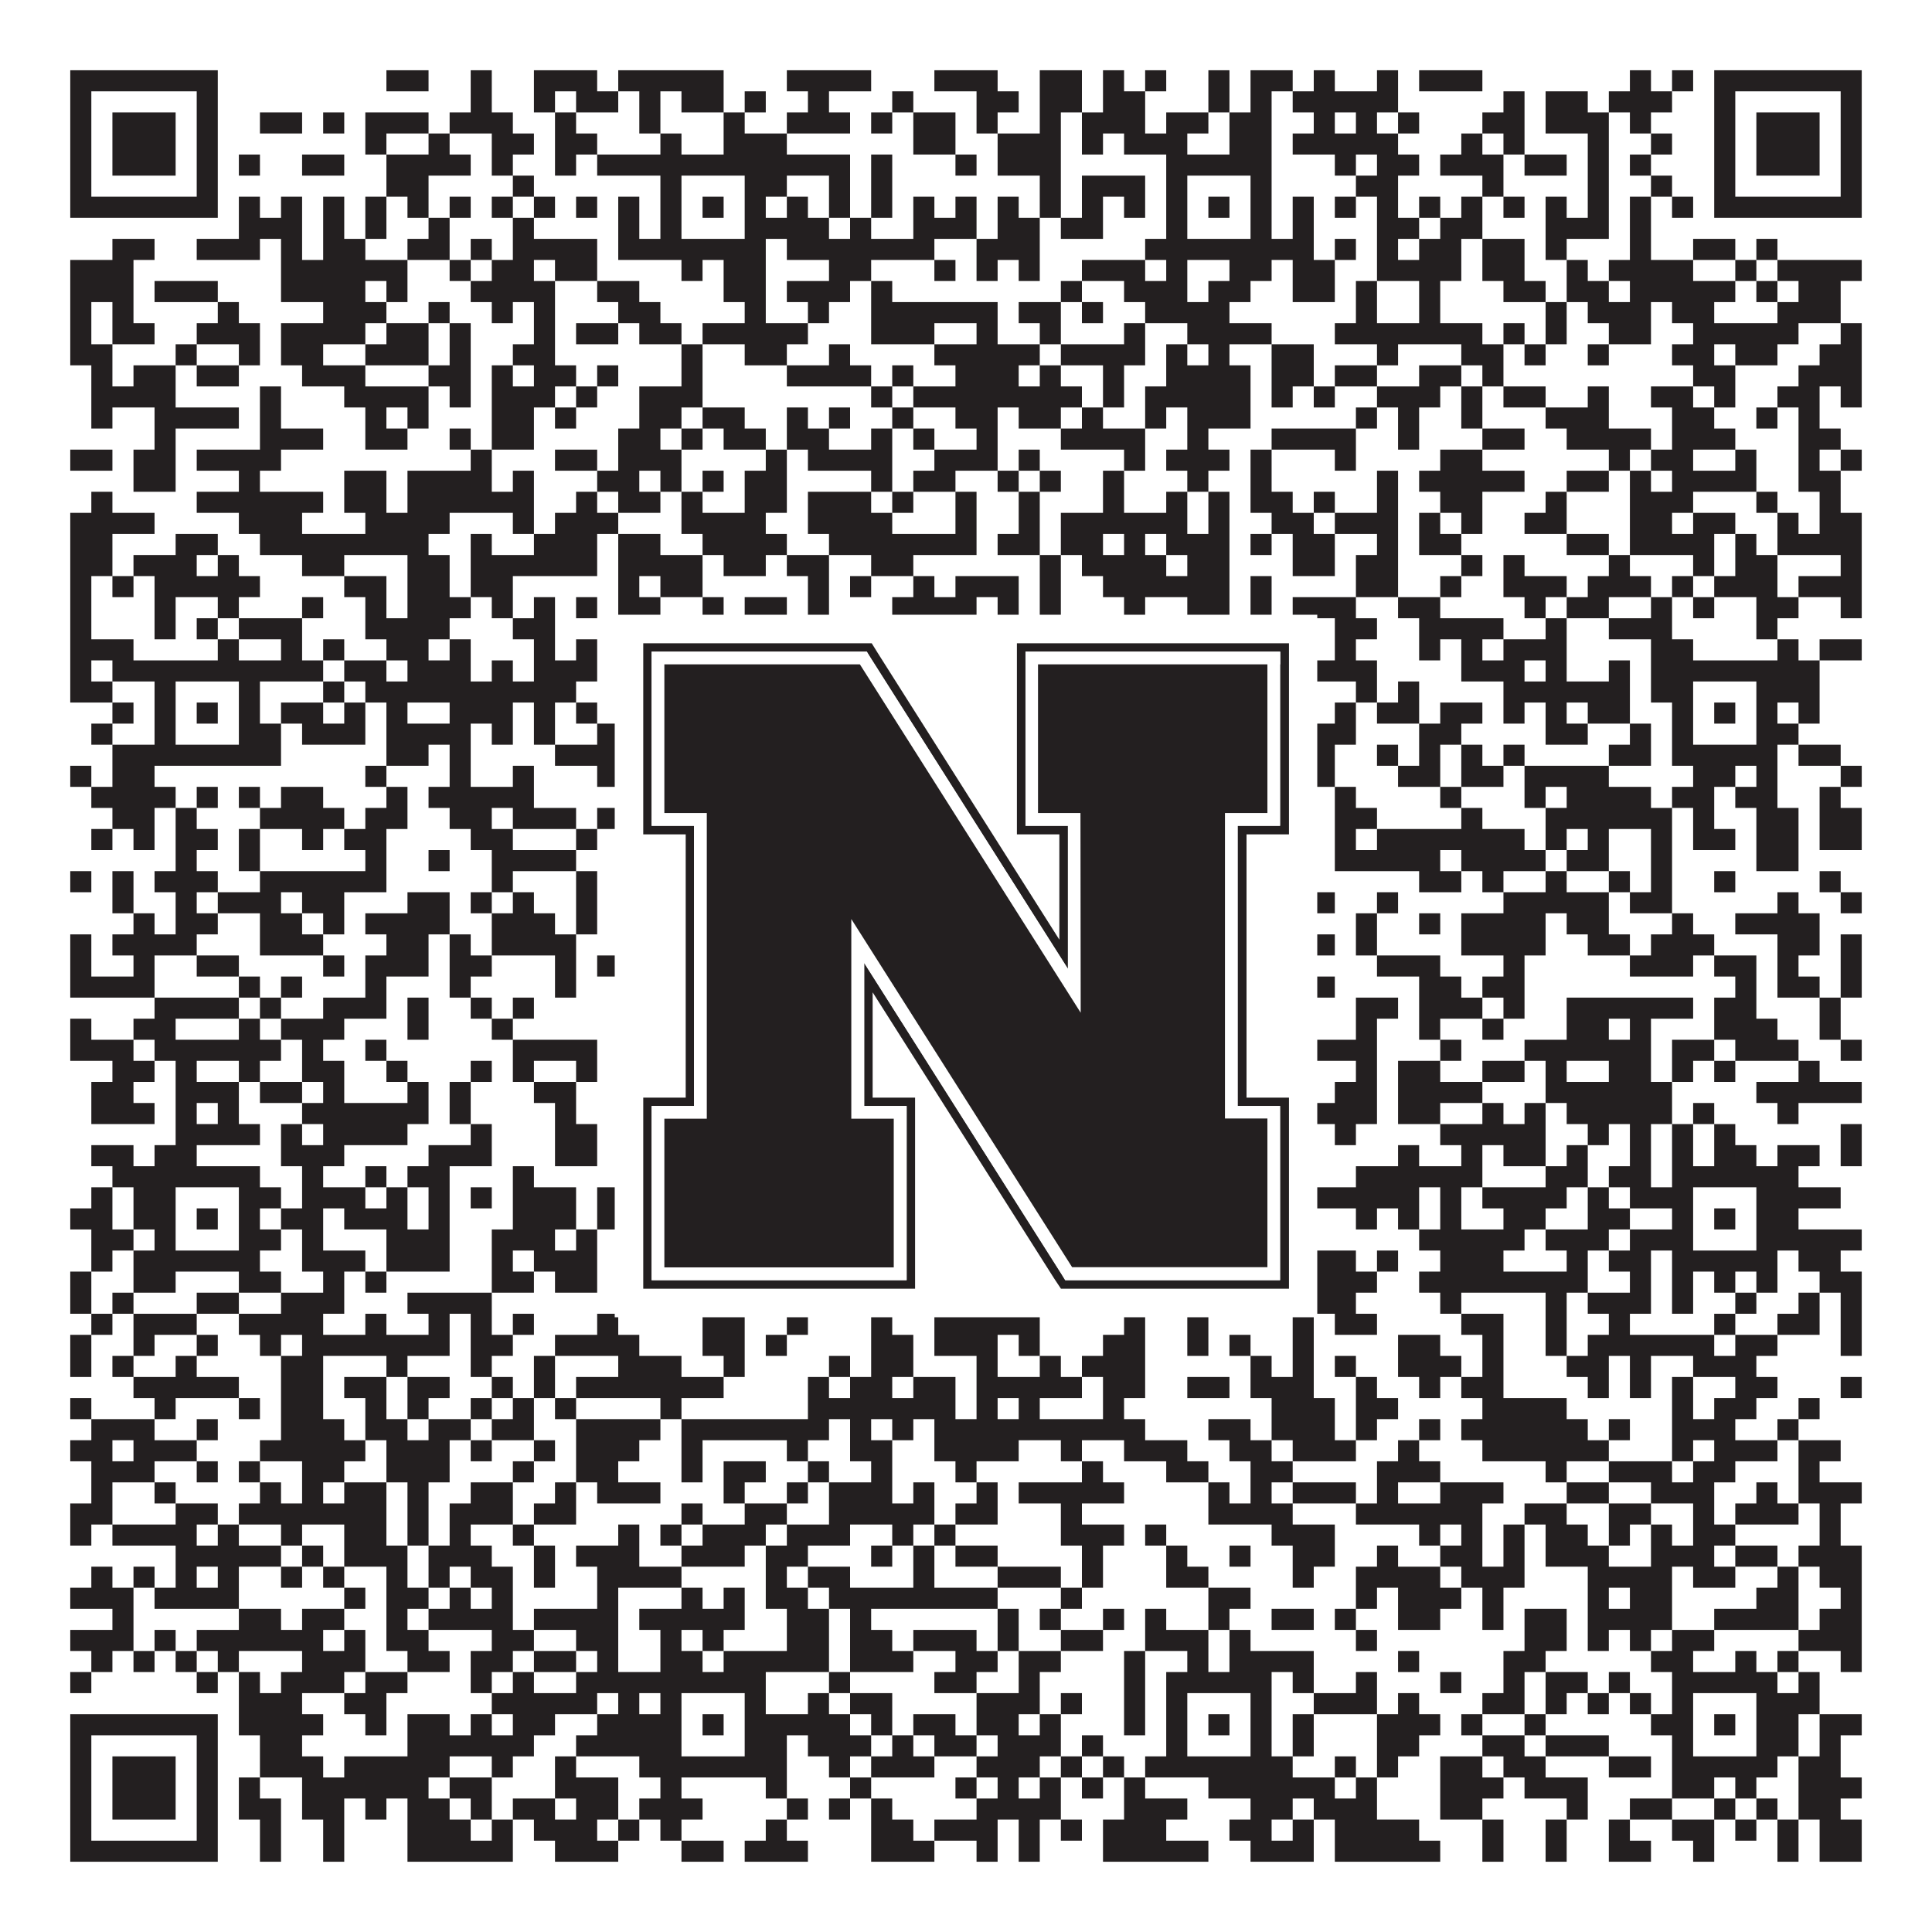 <?xml version="1.0"?>
<svg xmlns="http://www.w3.org/2000/svg" xmlns:xlink="http://www.w3.org/1999/xlink" version="1.1" width="1100px" height="1100px" viewBox="0 0 1100 1100"><rect x="0" y="0" width="1100" height="1100" fill="#ffffff" fill-opacity="1"/><path fill="#231f20" fill-opacity="1" d="M40,40L124,40L124,52L40,52ZM220,40L244,40L244,52L220,52ZM268,40L280,40L280,52L268,52ZM304,40L340,40L340,52L304,52ZM352,40L412,40L412,52L352,52ZM448,40L496,40L496,52L448,52ZM532,40L568,40L568,52L532,52ZM592,40L616,40L616,52L592,52ZM628,40L640,40L640,52L628,52ZM652,40L664,40L664,52L652,52ZM688,40L700,40L700,52L688,52ZM712,40L736,40L736,52L712,52ZM748,40L760,40L760,52L748,52ZM784,40L796,40L796,52L784,52ZM808,40L844,40L844,52L808,52ZM928,40L940,40L940,52L928,52ZM952,40L964,40L964,52L952,52ZM976,40L1060,40L1060,52L976,52ZM40,52L52,52L52,64L40,64ZM112,52L124,52L124,64L112,64ZM268,52L280,52L280,64L268,64ZM304,52L316,52L316,64L304,64ZM328,52L352,52L352,64L328,64ZM364,52L376,52L376,64L364,64ZM388,52L412,52L412,64L388,64ZM424,52L436,52L436,64L424,64ZM460,52L472,52L472,64L460,64ZM508,52L520,52L520,64L508,64ZM556,52L580,52L580,64L556,64ZM592,52L616,52L616,64L592,64ZM628,52L652,52L652,64L628,64ZM688,52L700,52L700,64L688,64ZM712,52L724,52L724,64L712,64ZM736,52L796,52L796,64L736,64ZM856,52L868,52L868,64L856,64ZM880,52L904,52L904,64L880,64ZM916,52L952,52L952,64L916,64ZM976,52L988,52L988,64L976,64ZM1048,52L1060,52L1060,64L1048,64ZM40,64L52,64L52,76L40,76ZM64,64L100,64L100,76L64,76ZM112,64L124,64L124,76L112,76ZM148,64L172,64L172,76L148,76ZM184,64L196,64L196,76L184,76ZM208,64L244,64L244,76L208,76ZM256,64L292,64L292,76L256,76ZM316,64L328,64L328,76L316,76ZM364,64L376,64L376,76L364,76ZM412,64L424,64L424,76L412,76ZM448,64L484,64L484,76L448,76ZM496,64L508,64L508,76L496,76ZM520,64L544,64L544,76L520,76ZM556,64L568,64L568,76L556,76ZM592,64L604,64L604,76L592,76ZM616,64L652,64L652,76L616,76ZM664,64L688,64L688,76L664,76ZM700,64L724,64L724,76L700,76ZM748,64L760,64L760,76L748,76ZM772,64L784,64L784,76L772,76ZM796,64L808,64L808,76L796,76ZM844,64L868,64L868,76L844,76ZM880,64L916,64L916,76L880,76ZM928,64L940,64L940,76L928,76ZM976,64L988,64L988,76L976,76ZM1000,64L1036,64L1036,76L1000,76ZM1048,64L1060,64L1060,76L1048,76ZM40,76L52,76L52,88L40,88ZM64,76L100,76L100,88L64,88ZM112,76L124,76L124,88L112,88ZM208,76L220,76L220,88L208,88ZM244,76L256,76L256,88L244,88ZM280,76L304,76L304,88L280,88ZM316,76L340,76L340,88L316,88ZM376,76L388,76L388,88L376,88ZM412,76L448,76L448,88L412,88ZM520,76L544,76L544,88L520,88ZM568,76L604,76L604,88L568,88ZM616,76L628,76L628,88L616,88ZM640,76L676,76L676,88L640,88ZM700,76L724,76L724,88L700,88ZM736,76L796,76L796,88L736,88ZM832,76L844,76L844,88L832,88ZM856,76L868,76L868,88L856,88ZM904,76L916,76L916,88L904,88ZM940,76L952,76L952,88L940,88ZM976,76L988,76L988,88L976,88ZM1000,76L1036,76L1036,88L1000,88ZM1048,76L1060,76L1060,88L1048,88ZM40,88L52,88L52,100L40,100ZM64,88L100,88L100,100L64,100ZM112,88L124,88L124,100L112,100ZM136,88L148,88L148,100L136,100ZM172,88L196,88L196,100L172,100ZM220,88L268,88L268,100L220,100ZM280,88L292,88L292,100L280,100ZM316,88L328,88L328,100L316,100ZM340,88L484,88L484,100L340,100ZM496,88L508,88L508,100L496,100ZM544,88L556,88L556,100L544,100ZM568,88L604,88L604,100L568,100ZM664,88L724,88L724,100L664,100ZM760,88L772,88L772,100L760,100ZM784,88L808,88L808,100L784,100ZM820,88L856,88L856,100L820,100ZM868,88L892,88L892,100L868,100ZM904,88L916,88L916,100L904,100ZM928,88L940,88L940,100L928,100ZM976,88L988,88L988,100L976,100ZM1000,88L1036,88L1036,100L1000,100ZM1048,88L1060,88L1060,100L1048,100ZM40,100L52,100L52,112L40,112ZM112,100L124,100L124,112L112,112ZM220,100L244,100L244,112L220,112ZM292,100L304,100L304,112L292,112ZM376,100L388,100L388,112L376,112ZM424,100L448,100L448,112L424,112ZM472,100L484,100L484,112L472,112ZM496,100L508,100L508,112L496,112ZM592,100L604,100L604,112L592,112ZM616,100L652,100L652,112L616,112ZM664,100L676,100L676,112L664,112ZM712,100L724,100L724,112L712,112ZM772,100L796,100L796,112L772,112ZM844,100L856,100L856,112L844,112ZM904,100L916,100L916,112L904,112ZM940,100L952,100L952,112L940,112ZM976,100L988,100L988,112L976,112ZM1048,100L1060,100L1060,112L1048,112ZM40,112L124,112L124,124L40,124ZM136,112L148,112L148,124L136,124ZM160,112L172,112L172,124L160,124ZM184,112L196,112L196,124L184,124ZM208,112L220,112L220,124L208,124ZM232,112L244,112L244,124L232,124ZM256,112L268,112L268,124L256,124ZM280,112L292,112L292,124L280,124ZM304,112L316,112L316,124L304,124ZM328,112L340,112L340,124L328,124ZM352,112L364,112L364,124L352,124ZM376,112L388,112L388,124L376,124ZM400,112L412,112L412,124L400,124ZM424,112L436,112L436,124L424,124ZM448,112L460,112L460,124L448,124ZM472,112L484,112L484,124L472,124ZM496,112L508,112L508,124L496,124ZM520,112L532,112L532,124L520,124ZM544,112L556,112L556,124L544,124ZM568,112L580,112L580,124L568,124ZM592,112L604,112L604,124L592,124ZM616,112L628,112L628,124L616,124ZM640,112L652,112L652,124L640,124ZM664,112L676,112L676,124L664,124ZM688,112L700,112L700,124L688,124ZM712,112L724,112L724,124L712,124ZM736,112L748,112L748,124L736,124ZM760,112L772,112L772,124L760,124ZM784,112L796,112L796,124L784,124ZM808,112L820,112L820,124L808,124ZM832,112L844,112L844,124L832,124ZM856,112L868,112L868,124L856,124ZM880,112L892,112L892,124L880,124ZM904,112L916,112L916,124L904,124ZM928,112L940,112L940,124L928,124ZM952,112L964,112L964,124L952,124ZM976,112L1060,112L1060,124L976,124ZM136,124L172,124L172,136L136,136ZM184,124L196,124L196,136L184,136ZM208,124L220,124L220,136L208,136ZM244,124L256,124L256,136L244,136ZM292,124L304,124L304,136L292,136ZM352,124L364,124L364,136L352,136ZM376,124L388,124L388,136L376,136ZM424,124L472,124L472,136L424,136ZM484,124L496,124L496,136L484,136ZM520,124L556,124L556,136L520,136ZM568,124L592,124L592,136L568,136ZM604,124L628,124L628,136L604,136ZM664,124L676,124L676,136L664,136ZM712,124L724,124L724,136L712,136ZM736,124L748,124L748,136L736,136ZM784,124L808,124L808,136L784,136ZM820,124L844,124L844,136L820,136ZM880,124L916,124L916,136L880,136ZM928,124L940,124L940,136L928,136ZM64,136L88,136L88,148L64,148ZM112,136L148,136L148,148L112,148ZM160,136L172,136L172,148L160,148ZM184,136L208,136L208,148L184,148ZM232,136L256,136L256,148L232,148ZM268,136L280,136L280,148L268,148ZM292,136L340,136L340,148L292,148ZM352,136L436,136L436,148L352,148ZM448,136L532,136L532,148L448,148ZM556,136L592,136L592,148L556,148ZM652,136L748,136L748,148L652,148ZM760,136L772,136L772,148L760,148ZM784,136L796,136L796,148L784,148ZM808,136L832,136L832,148L808,148ZM844,136L868,136L868,148L844,148ZM880,136L892,136L892,148L880,148ZM928,136L940,136L940,148L928,148ZM964,136L988,136L988,148L964,148ZM1000,136L1012,136L1012,148L1000,148ZM40,148L76,148L76,160L40,160ZM160,148L232,148L232,160L160,160ZM256,148L268,148L268,160L256,160ZM280,148L304,148L304,160L280,160ZM316,148L340,148L340,160L316,160ZM388,148L400,148L400,160L388,160ZM412,148L436,148L436,160L412,160ZM472,148L496,148L496,160L472,160ZM532,148L544,148L544,160L532,160ZM556,148L568,148L568,160L556,160ZM580,148L592,148L592,160L580,160ZM616,148L652,148L652,160L616,160ZM664,148L676,148L676,160L664,160ZM700,148L724,148L724,160L700,160ZM736,148L760,148L760,160L736,160ZM784,148L832,148L832,160L784,160ZM844,148L868,148L868,160L844,160ZM892,148L904,148L904,160L892,160ZM916,148L964,148L964,160L916,160ZM988,148L1000,148L1000,160L988,160ZM1012,148L1060,148L1060,160L1012,160ZM40,160L76,160L76,172L40,172ZM88,160L124,160L124,172L88,172ZM160,160L208,160L208,172L160,172ZM220,160L232,160L232,172L220,172ZM268,160L316,160L316,172L268,172ZM340,160L364,160L364,172L340,172ZM412,160L436,160L436,172L412,172ZM448,160L484,160L484,172L448,172ZM496,160L508,160L508,172L496,172ZM604,160L616,160L616,172L604,172ZM640,160L676,160L676,172L640,172ZM688,160L712,160L712,172L688,172ZM736,160L760,160L760,172L736,172ZM772,160L784,160L784,172L772,172ZM808,160L820,160L820,172L808,172ZM856,160L880,160L880,172L856,172ZM892,160L916,160L916,172L892,172ZM928,160L988,160L988,172L928,172ZM1000,160L1012,160L1012,172L1000,172ZM1024,160L1048,160L1048,172L1024,172ZM40,172L52,172L52,184L40,184ZM64,172L76,172L76,184L64,184ZM124,172L136,172L136,184L124,184ZM184,172L220,172L220,184L184,184ZM244,172L256,172L256,184L244,184ZM280,172L292,172L292,184L280,184ZM304,172L316,172L316,184L304,184ZM352,172L376,172L376,184L352,184ZM424,172L436,172L436,184L424,184ZM460,172L472,172L472,184L460,184ZM496,172L568,172L568,184L496,184ZM580,172L604,172L604,184L580,184ZM616,172L628,172L628,184L616,184ZM652,172L700,172L700,184L652,184ZM772,172L784,172L784,184L772,184ZM808,172L820,172L820,184L808,184ZM880,172L892,172L892,184L880,184ZM904,172L940,172L940,184L904,184ZM952,172L976,172L976,184L952,184ZM1012,172L1048,172L1048,184L1012,184ZM40,184L52,184L52,196L40,196ZM64,184L88,184L88,196L64,196ZM112,184L148,184L148,196L112,196ZM160,184L208,184L208,196L160,196ZM220,184L244,184L244,196L220,196ZM256,184L268,184L268,196L256,196ZM304,184L316,184L316,196L304,196ZM328,184L352,184L352,196L328,196ZM364,184L388,184L388,196L364,196ZM400,184L460,184L460,196L400,196ZM496,184L532,184L532,196L496,196ZM556,184L568,184L568,196L556,196ZM592,184L604,184L604,196L592,196ZM640,184L652,184L652,196L640,196ZM676,184L724,184L724,196L676,196ZM760,184L844,184L844,196L760,196ZM856,184L868,184L868,196L856,196ZM880,184L892,184L892,196L880,196ZM916,184L940,184L940,196L916,196ZM964,184L1024,184L1024,196L964,196ZM1048,184L1060,184L1060,196L1048,196ZM40,196L64,196L64,208L40,208ZM100,196L112,196L112,208L100,208ZM136,196L148,196L148,208L136,208ZM160,196L184,196L184,208L160,208ZM208,196L244,196L244,208L208,208ZM256,196L268,196L268,208L256,208ZM292,196L316,196L316,208L292,208ZM388,196L400,196L400,208L388,208ZM424,196L448,196L448,208L424,208ZM472,196L484,196L484,208L472,208ZM532,196L592,196L592,208L532,208ZM604,196L652,196L652,208L604,208ZM664,196L676,196L676,208L664,208ZM688,196L700,196L700,208L688,208ZM724,196L748,196L748,208L724,208ZM784,196L796,196L796,208L784,208ZM832,196L856,196L856,208L832,208ZM868,196L880,196L880,208L868,208ZM904,196L916,196L916,208L904,208ZM952,196L976,196L976,208L952,208ZM988,196L1012,196L1012,208L988,208ZM1036,196L1060,196L1060,208L1036,208ZM52,208L64,208L64,220L52,220ZM76,208L100,208L100,220L76,220ZM112,208L136,208L136,220L112,220ZM172,208L208,208L208,220L172,220ZM244,208L268,208L268,220L244,220ZM280,208L292,208L292,220L280,220ZM304,208L328,208L328,220L304,220ZM340,208L352,208L352,220L340,220ZM388,208L400,208L400,220L388,220ZM448,208L496,208L496,220L448,220ZM508,208L520,208L520,220L508,220ZM544,208L580,208L580,220L544,220ZM592,208L604,208L604,220L592,220ZM628,208L640,208L640,220L628,220ZM664,208L712,208L712,220L664,220ZM724,208L748,208L748,220L724,220ZM760,208L784,208L784,220L760,220ZM808,208L832,208L832,220L808,220ZM844,208L856,208L856,220L844,220ZM964,208L988,208L988,220L964,220ZM1024,208L1060,208L1060,220L1024,220ZM52,220L100,220L100,232L52,232ZM148,220L160,220L160,232L148,232ZM196,220L244,220L244,232L196,232ZM256,220L268,220L268,232L256,232ZM280,220L316,220L316,232L280,232ZM328,220L340,220L340,232L328,232ZM364,220L400,220L400,232L364,232ZM496,220L508,220L508,232L496,232ZM520,220L616,220L616,232L520,232ZM628,220L640,220L640,232L628,232ZM652,220L712,220L712,232L652,232ZM724,220L736,220L736,232L724,232ZM748,220L760,220L760,232L748,232ZM784,220L820,220L820,232L784,232ZM832,220L844,220L844,232L832,232ZM856,220L880,220L880,232L856,232ZM904,220L916,220L916,232L904,232ZM940,220L964,220L964,232L940,232ZM976,220L988,220L988,232L976,232ZM1012,220L1036,220L1036,232L1012,232ZM1048,220L1060,220L1060,232L1048,232ZM52,232L64,232L64,244L52,244ZM88,232L136,232L136,244L88,244ZM148,232L160,232L160,244L148,244ZM208,232L220,232L220,244L208,244ZM232,232L244,232L244,244L232,244ZM280,232L304,232L304,244L280,244ZM316,232L328,232L328,244L316,244ZM364,232L388,232L388,244L364,244ZM400,232L424,232L424,244L400,244ZM448,232L460,232L460,244L448,244ZM472,232L484,232L484,244L472,244ZM508,232L520,232L520,244L508,244ZM544,232L568,232L568,244L544,244ZM580,232L604,232L604,244L580,244ZM616,232L628,232L628,244L616,244ZM652,232L664,232L664,244L652,244ZM676,232L712,232L712,244L676,244ZM772,232L784,232L784,244L772,244ZM796,232L808,232L808,244L796,244ZM832,232L844,232L844,244L832,244ZM880,232L916,232L916,244L880,244ZM952,232L976,232L976,244L952,244ZM1000,232L1012,232L1012,244L1000,244ZM1024,232L1036,232L1036,244L1024,244ZM88,244L100,244L100,256L88,256ZM148,244L184,244L184,256L148,256ZM208,244L232,244L232,256L208,256ZM256,244L268,244L268,256L256,256ZM280,244L304,244L304,256L280,256ZM352,244L376,244L376,256L352,256ZM388,244L400,244L400,256L388,256ZM412,244L436,244L436,256L412,256ZM448,244L472,244L472,256L448,256ZM496,244L508,244L508,256L496,256ZM520,244L532,244L532,256L520,256ZM556,244L568,244L568,256L556,256ZM604,244L652,244L652,256L604,256ZM676,244L688,244L688,256L676,256ZM724,244L772,244L772,256L724,256ZM796,244L808,244L808,256L796,256ZM844,244L868,244L868,256L844,256ZM892,244L940,244L940,256L892,256ZM952,244L988,244L988,256L952,256ZM1024,244L1048,244L1048,256L1024,256ZM40,256L64,256L64,268L40,268ZM76,256L100,256L100,268L76,268ZM112,256L160,256L160,268L112,268ZM268,256L280,256L280,268L268,268ZM316,256L340,256L340,268L316,268ZM352,256L388,256L388,268L352,268ZM436,256L448,256L448,268L436,268ZM460,256L508,256L508,268L460,268ZM532,256L568,256L568,268L532,268ZM580,256L592,256L592,268L580,268ZM640,256L652,256L652,268L640,268ZM664,256L700,256L700,268L664,268ZM712,256L724,256L724,268L712,268ZM760,256L772,256L772,268L760,268ZM820,256L844,256L844,268L820,268ZM916,256L928,256L928,268L916,268ZM940,256L964,256L964,268L940,268ZM988,256L1000,256L1000,268L988,268ZM1024,256L1036,256L1036,268L1024,268ZM1048,256L1060,256L1060,268L1048,268ZM76,268L100,268L100,280L76,280ZM136,268L148,268L148,280L136,280ZM196,268L220,268L220,280L196,280ZM232,268L280,268L280,280L232,280ZM292,268L304,268L304,280L292,280ZM340,268L364,268L364,280L340,280ZM376,268L388,268L388,280L376,280ZM400,268L412,268L412,280L400,280ZM424,268L448,268L448,280L424,280ZM496,268L508,268L508,280L496,280ZM520,268L544,268L544,280L520,280ZM568,268L580,268L580,280L568,280ZM592,268L604,268L604,280L592,280ZM628,268L640,268L640,280L628,280ZM676,268L688,268L688,280L676,280ZM712,268L724,268L724,280L712,280ZM784,268L796,268L796,280L784,280ZM808,268L868,268L868,280L808,280ZM892,268L916,268L916,280L892,280ZM928,268L940,268L940,280L928,280ZM952,268L1000,268L1000,280L952,280ZM1024,268L1048,268L1048,280L1024,280ZM52,280L64,280L64,292L52,292ZM112,280L184,280L184,292L112,292ZM196,280L220,280L220,292L196,292ZM232,280L304,280L304,292L232,292ZM328,280L340,280L340,292L328,292ZM352,280L376,280L376,292L352,292ZM388,280L400,280L400,292L388,292ZM424,280L448,280L448,292L424,292ZM460,280L496,280L496,292L460,292ZM508,280L520,280L520,292L508,292ZM544,280L556,280L556,292L544,292ZM580,280L592,280L592,292L580,292ZM628,280L640,280L640,292L628,292ZM664,280L676,280L676,292L664,292ZM688,280L700,280L700,292L688,292ZM712,280L736,280L736,292L712,292ZM748,280L760,280L760,292L748,292ZM784,280L796,280L796,292L784,292ZM820,280L844,280L844,292L820,292ZM880,280L892,280L892,292L880,292ZM928,280L964,280L964,292L928,292ZM1000,280L1012,280L1012,292L1000,292ZM1036,280L1048,280L1048,292L1036,292ZM40,292L88,292L88,304L40,304ZM136,292L172,292L172,304L136,304ZM208,292L256,292L256,304L208,304ZM292,292L304,292L304,304L292,304ZM316,292L352,292L352,304L316,304ZM388,292L436,292L436,304L388,304ZM460,292L508,292L508,304L460,304ZM544,292L556,292L556,304L544,304ZM580,292L592,292L592,304L580,304ZM604,292L676,292L676,304L604,304ZM688,292L700,292L700,304L688,304ZM724,292L748,292L748,304L724,304ZM760,292L796,292L796,304L760,304ZM808,292L820,292L820,304L808,304ZM832,292L844,292L844,304L832,304ZM868,292L892,292L892,304L868,304ZM928,292L952,292L952,304L928,304ZM964,292L988,292L988,304L964,304ZM1012,292L1024,292L1024,304L1012,304ZM1036,292L1060,292L1060,304L1036,304ZM40,304L64,304L64,316L40,316ZM100,304L124,304L124,316L100,316ZM148,304L244,304L244,316L148,316ZM268,304L280,304L280,316L268,316ZM304,304L340,304L340,316L304,316ZM352,304L376,304L376,316L352,316ZM400,304L448,304L448,316L400,316ZM472,304L556,304L556,316L472,316ZM568,304L592,304L592,316L568,316ZM604,304L628,304L628,316L604,316ZM640,304L652,304L652,316L640,316ZM664,304L700,304L700,316L664,316ZM712,304L724,304L724,316L712,316ZM736,304L760,304L760,316L736,316ZM784,304L796,304L796,316L784,316ZM808,304L832,304L832,316L808,316ZM892,304L916,304L916,316L892,316ZM928,304L976,304L976,316L928,316ZM988,304L1000,304L1000,316L988,316ZM1012,304L1060,304L1060,316L1012,316ZM40,316L64,316L64,328L40,328ZM76,316L112,316L112,328L76,328ZM124,316L136,316L136,328L124,328ZM172,316L196,316L196,328L172,328ZM232,316L256,316L256,328L232,328ZM268,316L340,316L340,328L268,328ZM352,316L400,316L400,328L352,328ZM412,316L436,316L436,328L412,328ZM448,316L472,316L472,328L448,328ZM496,316L520,316L520,328L496,328ZM592,316L604,316L604,328L592,328ZM616,316L664,316L664,328L616,328ZM676,316L700,316L700,328L676,328ZM736,316L760,316L760,328L736,328ZM772,316L796,316L796,328L772,328ZM832,316L844,316L844,328L832,328ZM856,316L868,316L868,328L856,328ZM916,316L928,316L928,328L916,328ZM964,316L976,316L976,328L964,328ZM988,316L1012,316L1012,328L988,328ZM1048,316L1060,316L1060,328L1048,328ZM40,328L52,328L52,340L40,340ZM64,328L76,328L76,340L64,340ZM88,328L148,328L148,340L88,340ZM196,328L220,328L220,340L196,340ZM232,328L256,328L256,340L232,340ZM268,328L292,328L292,340L268,340ZM352,328L364,328L364,340L352,340ZM376,328L400,328L400,340L376,340ZM460,328L472,328L472,340L460,340ZM484,328L496,328L496,340L484,340ZM520,328L532,328L532,340L520,340ZM544,328L580,328L580,340L544,340ZM592,328L604,328L604,340L592,340ZM628,328L700,328L700,340L628,340ZM712,328L724,328L724,340L712,340ZM772,328L796,328L796,340L772,340ZM820,328L832,328L832,340L820,340ZM856,328L892,328L892,340L856,340ZM904,328L940,328L940,340L904,340ZM952,328L964,328L964,340L952,340ZM976,328L1012,328L1012,340L976,340ZM1024,328L1060,328L1060,340L1024,340ZM40,340L52,340L52,352L40,352ZM88,340L100,340L100,352L88,352ZM124,340L136,340L136,352L124,352ZM172,340L184,340L184,352L172,352ZM208,340L220,340L220,352L208,352ZM232,340L268,340L268,352L232,352ZM280,340L292,340L292,352L280,352ZM304,340L316,340L316,352L304,352ZM328,340L340,340L340,352L328,352ZM352,340L376,340L376,352L352,352ZM400,340L412,340L412,352L400,352ZM424,340L448,340L448,352L424,352ZM460,340L472,340L472,352L460,352ZM508,340L556,340L556,352L508,352ZM568,340L580,340L580,352L568,352ZM592,340L604,340L604,352L592,352ZM640,340L652,340L652,352L640,352ZM676,340L700,340L700,352L676,352ZM712,340L724,340L724,352L712,352ZM736,340L772,340L772,352L736,352ZM796,340L820,340L820,352L796,352ZM868,340L880,340L880,352L868,352ZM892,340L916,340L916,352L892,352ZM940,340L952,340L952,352L940,352ZM964,340L976,340L976,352L964,352ZM1000,340L1024,340L1024,352L1000,352ZM1048,340L1060,340L1060,352L1048,352ZM40,352L52,352L52,364L40,364ZM88,352L100,352L100,364L88,364ZM112,352L124,352L124,364L112,364ZM136,352L172,352L172,364L136,364ZM208,352L256,352L256,364L208,364ZM292,352L316,352L316,364L292,364ZM388,352L400,352L400,364L388,364ZM436,352L448,352L448,364L436,364ZM472,352L508,352L508,364L472,364ZM532,352L544,352L544,364L532,364ZM568,352L592,352L592,364L568,364ZM640,352L652,352L652,364L640,364ZM664,352L676,352L676,364L664,364ZM688,352L712,352L712,364L688,364ZM724,352L748,352L748,364L724,364ZM760,352L784,352L784,364L760,364ZM808,352L856,352L856,364L808,364ZM880,352L892,352L892,364L880,364ZM916,352L952,352L952,364L916,364ZM1000,352L1012,352L1012,364L1000,364ZM40,364L76,364L76,376L40,376ZM124,364L136,364L136,376L124,376ZM160,364L172,364L172,376L160,376ZM184,364L196,364L196,376L184,376ZM220,364L244,364L244,376L220,376ZM256,364L268,364L268,376L256,376ZM304,364L316,364L316,376L304,376ZM328,364L340,364L340,376L328,376ZM388,364L412,364L412,376L388,376ZM448,364L484,364L484,376L448,376ZM496,364L508,364L508,376L496,376ZM532,364L544,364L544,376L532,376ZM556,364L568,364L568,376L556,376ZM580,364L628,364L628,376L580,376ZM640,364L664,364L664,376L640,376ZM676,364L700,364L700,376L676,376ZM712,364L748,364L748,376L712,376ZM760,364L772,364L772,376L760,376ZM808,364L820,364L820,376L808,376ZM832,364L844,364L844,376L832,376ZM856,364L892,364L892,376L856,376ZM940,364L964,364L964,376L940,376ZM1012,364L1024,364L1024,376L1012,376ZM1036,364L1060,364L1060,376L1036,376ZM40,376L52,376L52,388L40,388ZM64,376L184,376L184,388L64,388ZM196,376L220,376L220,388L196,388ZM232,376L268,376L268,388L232,388ZM280,376L292,376L292,388L280,388ZM304,376L340,376L340,388L304,388ZM364,376L472,376L472,388L364,388ZM484,376L496,376L496,388L484,388ZM508,376L556,376L556,388L508,388ZM568,376L628,376L628,388L568,388ZM664,376L724,376L724,388L664,388ZM736,376L784,376L784,388L736,388ZM832,376L868,376L868,388L832,388ZM880,376L892,376L892,388L880,388ZM916,376L928,376L928,388L916,388ZM940,376L1036,376L1036,388L940,388ZM40,388L64,388L64,400L40,400ZM88,388L100,388L100,400L88,400ZM136,388L148,388L148,400L136,400ZM184,388L196,388L196,400L184,400ZM208,388L328,388L328,400L208,400ZM352,388L364,388L364,400L352,400ZM376,388L388,388L388,400L376,400ZM424,388L436,388L436,400L424,400ZM448,388L460,388L460,400L448,400ZM556,388L568,388L568,400L556,400ZM580,388L592,388L592,400L580,400ZM616,388L628,388L628,400L616,400ZM652,388L676,388L676,400L652,400ZM712,388L748,388L748,400L712,400ZM772,388L784,388L784,400L772,400ZM796,388L808,388L808,400L796,400ZM856,388L928,388L928,400L856,400ZM940,388L964,388L964,400L940,400ZM1000,388L1036,388L1036,400L1000,400ZM64,400L76,400L76,412L64,412ZM88,400L100,400L100,412L88,412ZM112,400L124,400L124,412L112,412ZM136,400L148,400L148,412L136,412ZM160,400L184,400L184,412L160,412ZM196,400L208,400L208,412L196,412ZM220,400L232,400L232,412L220,412ZM256,400L292,400L292,412L256,412ZM304,400L316,400L316,412L304,412ZM328,400L340,400L340,412L328,412ZM352,400L388,400L388,412L352,412ZM400,400L412,400L412,412L400,412ZM424,400L436,400L436,412L424,412ZM460,400L484,400L484,412L460,412ZM496,400L508,400L508,412L496,412ZM556,400L640,400L640,412L556,412ZM652,400L676,400L676,412L652,412ZM688,400L700,400L700,412L688,412ZM712,400L748,400L748,412L712,412ZM760,400L772,400L772,412L760,412ZM784,400L808,400L808,412L784,412ZM820,400L844,400L844,412L820,412ZM856,400L868,400L868,412L856,412ZM880,400L892,400L892,412L880,412ZM904,400L928,400L928,412L904,412ZM952,400L964,400L964,412L952,412ZM976,400L988,400L988,412L976,412ZM1000,400L1012,400L1012,412L1000,412ZM1024,400L1036,400L1036,412L1024,412ZM52,412L64,412L64,424L52,424ZM88,412L100,412L100,424L88,424ZM136,412L160,412L160,424L136,424ZM172,412L208,412L208,424L172,424ZM220,412L268,412L268,424L220,424ZM280,412L292,412L292,424L280,424ZM304,412L316,412L316,424L304,424ZM340,412L364,412L364,424L340,424ZM376,412L388,412L388,424L376,424ZM424,412L436,412L436,424L424,424ZM460,412L472,412L472,424L460,424ZM484,412L496,412L496,424L484,424ZM508,412L520,412L520,424L508,424ZM532,412L544,412L544,424L532,424ZM568,412L616,412L616,424L568,424ZM628,412L676,412L676,424L628,424ZM712,412L724,412L724,424L712,424ZM736,412L772,412L772,424L736,424ZM808,412L832,412L832,424L808,424ZM880,412L904,412L904,424L880,424ZM928,412L940,412L940,424L928,424ZM952,412L964,412L964,424L952,424ZM1000,412L1024,412L1024,424L1000,424ZM64,424L160,424L160,436L64,436ZM220,424L244,424L244,436L220,436ZM256,424L268,424L268,436L256,436ZM316,424L352,424L352,436L316,436ZM376,424L460,424L460,436L376,436ZM472,424L496,424L496,436L472,436ZM508,424L520,424L520,436L508,436ZM556,424L580,424L580,436L556,436ZM616,424L628,424L628,436L616,436ZM664,424L736,424L736,436L664,436ZM748,424L760,424L760,436L748,436ZM784,424L796,424L796,436L784,436ZM808,424L820,424L820,436L808,436ZM832,424L844,424L844,436L832,436ZM856,424L868,424L868,436L856,436ZM916,424L940,424L940,436L916,436ZM952,424L1012,424L1012,436L952,436ZM1024,424L1048,424L1048,436L1024,436ZM40,436L52,436L52,448L40,448ZM64,436L88,436L88,448L64,448ZM208,436L220,436L220,448L208,448ZM256,436L268,436L268,448L256,448ZM292,436L304,436L304,448L292,448ZM340,436L352,436L352,448L340,448ZM364,436L400,436L400,448L364,448ZM436,436L448,436L448,448L436,448ZM472,436L508,436L508,448L472,448ZM520,436L544,436L544,448L520,448ZM556,436L568,436L568,448L556,448ZM592,436L604,436L604,448L592,448ZM700,436L712,436L712,448L700,448ZM724,436L736,436L736,448L724,448ZM748,436L760,436L760,448L748,448ZM796,436L820,436L820,448L796,448ZM832,436L856,436L856,448L832,448ZM868,436L916,436L916,448L868,448ZM964,436L988,436L988,448L964,448ZM1000,436L1012,436L1012,448L1000,448ZM1048,436L1060,436L1060,448L1048,448ZM52,448L100,448L100,460L52,460ZM112,448L124,448L124,460L112,460ZM136,448L148,448L148,460L136,460ZM160,448L184,448L184,460L160,460ZM220,448L232,448L232,460L220,460ZM244,448L304,448L304,460L244,460ZM352,448L364,448L364,460L352,460ZM400,448L412,448L412,460L400,460ZM472,448L484,448L484,460L472,460ZM496,448L508,448L508,460L496,460ZM556,448L616,448L616,460L556,460ZM628,448L652,448L652,460L628,460ZM724,448L748,448L748,460L724,460ZM760,448L772,448L772,460L760,460ZM820,448L832,448L832,460L820,460ZM868,448L880,448L880,460L868,460ZM892,448L940,448L940,460L892,460ZM952,448L976,448L976,460L952,460ZM988,448L1012,448L1012,460L988,460ZM1036,448L1048,448L1048,460L1036,460ZM64,460L88,460L88,472L64,472ZM100,460L112,460L112,472L100,472ZM148,460L196,460L196,472L148,472ZM208,460L232,460L232,472L208,472ZM256,460L280,460L280,472L256,472ZM292,460L328,460L328,472L292,472ZM340,460L352,460L352,472L340,472ZM364,460L388,460L388,472L364,472ZM412,460L436,460L436,472L412,472ZM448,460L460,460L460,472L448,472ZM472,460L496,460L496,472L472,472ZM508,460L544,460L544,472L508,472ZM556,460L604,460L604,472L556,472ZM616,460L628,460L628,472L616,472ZM652,460L664,460L664,472L652,472ZM688,460L724,460L724,472L688,472ZM736,460L748,460L748,472L736,472ZM760,460L784,460L784,472L760,472ZM832,460L844,460L844,472L832,472ZM880,460L952,460L952,472L880,472ZM964,460L976,460L976,472L964,472ZM1000,460L1024,460L1024,472L1000,472ZM1036,460L1060,460L1060,472L1036,472ZM52,472L64,472L64,484L52,484ZM76,472L88,472L88,484L76,484ZM100,472L124,472L124,484L100,484ZM136,472L148,472L148,484L136,484ZM172,472L184,472L184,484L172,484ZM196,472L220,472L220,484L196,484ZM268,472L292,472L292,484L268,484ZM328,472L340,472L340,484L328,484ZM352,472L364,472L364,484L352,484ZM376,472L508,472L508,484L376,484ZM520,472L604,472L604,484L520,484ZM616,472L640,472L640,484L616,484ZM676,472L712,472L712,484L676,484ZM724,472L748,472L748,484L724,484ZM760,472L772,472L772,484L760,484ZM784,472L868,472L868,484L784,484ZM880,472L892,472L892,484L880,484ZM904,472L916,472L916,484L904,484ZM940,472L952,472L952,484L940,484ZM964,472L988,472L988,484L964,484ZM1000,472L1024,472L1024,484L1000,484ZM1036,472L1060,472L1060,484L1036,484ZM100,484L112,484L112,496L100,496ZM136,484L148,484L148,496L136,496ZM208,484L220,484L220,496L208,496ZM244,484L256,484L256,496L244,496ZM280,484L328,484L328,496L280,496ZM352,484L388,484L388,496L352,496ZM424,484L436,484L436,496L424,496ZM472,484L496,484L496,496L472,496ZM520,484L532,484L532,496L520,496ZM556,484L568,484L568,496L556,496ZM604,484L616,484L616,496L604,496ZM664,484L676,484L676,496L664,496ZM688,484L700,484L700,496L688,496ZM724,484L748,484L748,496L724,496ZM760,484L820,484L820,496L760,496ZM832,484L880,484L880,496L832,496ZM892,484L916,484L916,496L892,496ZM940,484L952,484L952,496L940,496ZM1000,484L1024,484L1024,496L1000,496ZM40,496L52,496L52,508L40,508ZM64,496L76,496L76,508L64,508ZM88,496L124,496L124,508L88,508ZM148,496L220,496L220,508L148,508ZM280,496L292,496L292,508L280,508ZM328,496L340,496L340,508L328,508ZM352,496L364,496L364,508L352,508ZM388,496L412,496L412,508L388,508ZM436,496L532,496L532,508L436,508ZM544,496L568,496L568,508L544,508ZM580,496L592,496L592,508L580,508ZM616,496L652,496L652,508L616,508ZM664,496L688,496L688,508L664,508ZM700,496L724,496L724,508L700,508ZM736,496L748,496L748,508L736,508ZM808,496L832,496L832,508L808,508ZM844,496L856,496L856,508L844,508ZM880,496L892,496L892,508L880,508ZM916,496L928,496L928,508L916,508ZM940,496L952,496L952,508L940,508ZM976,496L988,496L988,508L976,508ZM1036,496L1048,496L1048,508L1036,508ZM64,508L76,508L76,520L64,520ZM100,508L112,508L112,520L100,520ZM124,508L160,508L160,520L124,520ZM172,508L196,508L196,520L172,520ZM232,508L256,508L256,520L232,520ZM268,508L280,508L280,520L268,520ZM292,508L304,508L304,520L292,520ZM328,508L340,508L340,520L328,520ZM376,508L424,508L424,520L376,520ZM436,508L472,508L472,520L436,520ZM496,508L508,508L508,520L496,520ZM520,508L532,508L532,520L520,520ZM556,508L568,508L568,520L556,520ZM616,508L640,508L640,520L616,520ZM688,508L736,508L736,520L688,520ZM748,508L760,508L760,520L748,520ZM784,508L796,508L796,520L784,520ZM856,508L916,508L916,520L856,520ZM928,508L952,508L952,520L928,520ZM1012,508L1024,508L1024,520L1012,520ZM1048,508L1060,508L1060,520L1048,520ZM76,520L88,520L88,532L76,532ZM100,520L124,520L124,532L100,532ZM148,520L172,520L172,532L148,532ZM184,520L196,520L196,532L184,532ZM208,520L256,520L256,532L208,532ZM280,520L316,520L316,532L280,532ZM328,520L340,520L340,532L328,532ZM352,520L436,520L436,532L352,532ZM448,520L496,520L496,532L448,532ZM508,520L520,520L520,532L508,532ZM532,520L556,520L556,532L532,532ZM592,520L604,520L604,532L592,532ZM628,520L640,520L640,532L628,532ZM652,520L676,520L676,532L652,532ZM688,520L700,520L700,532L688,532ZM772,520L784,520L784,532L772,532ZM808,520L820,520L820,532L808,532ZM832,520L880,520L880,532L832,532ZM892,520L916,520L916,532L892,532ZM952,520L964,520L964,532L952,532ZM988,520L1036,520L1036,532L988,532ZM40,532L52,532L52,544L40,544ZM64,532L112,532L112,544L64,544ZM148,532L184,532L184,544L148,544ZM220,532L244,532L244,544L220,544ZM256,532L268,532L268,544L256,544ZM280,532L328,532L328,544L280,544ZM364,532L376,532L376,544L364,544ZM400,532L412,532L412,544L400,544ZM424,532L448,532L448,544L424,544ZM484,532L496,532L496,544L484,544ZM508,532L544,532L544,544L508,544ZM556,532L568,532L568,544L556,544ZM604,532L616,532L616,544L604,544ZM628,532L640,532L640,544L628,544ZM700,532L712,532L712,544L700,544ZM724,532L760,532L760,544L724,544ZM772,532L784,532L784,544L772,544ZM832,532L880,532L880,544L832,544ZM904,532L928,532L928,544L904,544ZM940,532L976,532L976,544L940,544ZM1012,532L1036,532L1036,544L1012,544ZM1048,532L1060,532L1060,544L1048,544ZM40,544L52,544L52,556L40,556ZM76,544L88,544L88,556L76,556ZM112,544L136,544L136,556L112,556ZM184,544L196,544L196,556L184,556ZM208,544L244,544L244,556L208,556ZM256,544L280,544L280,556L256,556ZM316,544L328,544L328,556L316,556ZM340,544L364,544L364,556L340,556ZM388,544L400,544L400,556L388,556ZM412,544L448,544L448,556L412,556ZM460,544L472,544L472,556L460,556ZM508,544L520,544L520,556L508,556ZM532,544L556,544L556,556L532,556ZM580,544L604,544L604,556L580,556ZM616,544L640,544L640,556L616,556ZM676,544L700,544L700,556L676,556ZM712,544L724,544L724,556L712,556ZM784,544L820,544L820,556L784,556ZM856,544L868,544L868,556L856,556ZM928,544L964,544L964,556L928,556ZM976,544L1000,544L1000,556L976,556ZM1012,544L1024,544L1024,556L1012,556ZM1048,544L1060,544L1060,556L1048,556ZM40,556L88,556L88,568L40,568ZM136,556L148,556L148,568L136,568ZM160,556L172,556L172,568L160,568ZM208,556L220,556L220,568L208,568ZM256,556L268,556L268,568L256,568ZM316,556L328,556L328,568L316,568ZM352,556L448,556L448,568L352,568ZM508,556L532,556L532,568L508,568ZM556,556L568,556L568,568L556,568ZM580,556L592,556L592,568L580,568ZM604,556L628,556L628,568L604,568ZM640,556L676,556L676,568L640,568ZM688,556L700,556L700,568L688,568ZM712,556L724,556L724,568L712,568ZM748,556L760,556L760,568L748,568ZM808,556L832,556L832,568L808,568ZM844,556L868,556L868,568L844,568ZM988,556L1000,556L1000,568L988,568ZM1012,556L1036,556L1036,568L1012,568ZM1048,556L1060,556L1060,568L1048,568ZM88,568L136,568L136,580L88,580ZM148,568L160,568L160,580L148,580ZM184,568L220,568L220,580L184,580ZM232,568L244,568L244,580L232,580ZM268,568L280,568L280,580L268,580ZM292,568L304,568L304,580L292,580ZM352,568L364,568L364,580L352,580ZM376,568L412,568L412,580L376,580ZM472,568L484,568L484,580L472,580ZM496,568L508,568L508,580L496,580ZM520,568L532,568L532,580L520,580ZM544,568L580,568L580,580L544,580ZM604,568L616,568L616,580L604,580ZM640,568L652,568L652,580L640,580ZM664,568L688,568L688,580L664,580ZM700,568L712,568L712,580L700,580ZM736,568L748,568L748,580L736,580ZM772,568L796,568L796,580L772,580ZM808,568L844,568L844,580L808,580ZM856,568L868,568L868,580L856,580ZM892,568L964,568L964,580L892,580ZM976,568L1000,568L1000,580L976,580ZM1036,568L1048,568L1048,580L1036,580ZM40,580L52,580L52,592L40,592ZM76,580L100,580L100,592L76,592ZM136,580L148,580L148,592L136,592ZM160,580L196,580L196,592L160,592ZM232,580L244,580L244,592L232,592ZM280,580L292,580L292,592L280,592ZM376,580L388,580L388,592L376,592ZM412,580L424,580L424,592L412,592ZM448,580L460,580L460,592L448,592ZM484,580L520,580L520,592L484,592ZM532,580L544,580L544,592L532,592ZM580,580L616,580L616,592L580,592ZM628,580L664,580L664,592L628,592ZM676,580L700,580L700,592L676,592ZM712,580L748,580L748,592L712,592ZM772,580L784,580L784,592L772,592ZM808,580L820,580L820,592L808,592ZM844,580L856,580L856,592L844,592ZM892,580L916,580L916,592L892,592ZM928,580L940,580L940,592L928,592ZM976,580L1012,580L1012,592L976,592ZM1036,580L1048,580L1048,592L1036,592ZM40,592L76,592L76,604L40,604ZM88,592L160,592L160,604L88,604ZM172,592L184,592L184,604L172,604ZM208,592L220,592L220,604L208,604ZM292,592L340,592L340,604L292,604ZM364,592L460,592L460,604L364,604ZM472,592L508,592L508,604L472,604ZM520,592L544,592L544,604L520,604ZM568,592L580,592L580,604L568,604ZM592,592L616,592L616,604L592,604ZM700,592L724,592L724,604L700,604ZM748,592L784,592L784,604L748,604ZM820,592L832,592L832,604L820,604ZM868,592L940,592L940,604L868,604ZM952,592L976,592L976,604L952,604ZM988,592L1024,592L1024,604L988,604ZM1048,592L1060,592L1060,604L1048,604ZM64,604L88,604L88,616L64,616ZM100,604L112,604L112,616L100,616ZM136,604L148,604L148,616L136,616ZM172,604L196,604L196,616L172,616ZM220,604L232,604L232,616L220,616ZM268,604L280,604L280,616L268,616ZM292,604L304,604L304,616L292,616ZM328,604L340,604L340,616L328,616ZM352,604L364,604L364,616L352,616ZM388,604L412,604L412,616L388,616ZM448,604L472,604L472,616L448,616ZM484,604L508,604L508,616L484,616ZM580,604L592,604L592,616L580,616ZM628,604L676,604L676,616L628,616ZM688,604L700,604L700,616L688,616ZM712,604L736,604L736,616L712,616ZM772,604L784,604L784,616L772,616ZM796,604L820,604L820,616L796,616ZM844,604L868,604L868,616L844,616ZM880,604L892,604L892,616L880,616ZM916,604L940,604L940,616L916,616ZM952,604L964,604L964,616L952,616ZM976,604L988,604L988,616L976,616ZM1024,604L1036,604L1036,616L1024,616ZM52,616L76,616L76,628L52,628ZM100,616L136,616L136,628L100,628ZM148,616L172,616L172,628L148,628ZM184,616L196,616L196,628L184,628ZM232,616L244,616L244,628L232,628ZM256,616L268,616L268,628L256,628ZM304,616L328,616L328,628L304,628ZM352,616L364,616L364,628L352,628ZM376,616L412,616L412,628L376,628ZM424,616L436,616L436,628L424,628ZM448,616L484,616L484,628L448,628ZM520,616L532,616L532,628L520,628ZM556,616L568,616L568,628L556,628ZM580,616L616,616L616,628L580,628ZM652,616L688,616L688,628L652,628ZM700,616L724,616L724,628L700,628ZM736,616L748,616L748,628L736,628ZM760,616L784,616L784,628L760,628ZM796,616L844,616L844,628L796,628ZM880,616L952,616L952,628L880,628ZM1000,616L1060,616L1060,628L1000,628ZM52,628L88,628L88,640L52,640ZM100,628L112,628L112,640L100,640ZM124,628L136,628L136,640L124,640ZM172,628L244,628L244,640L172,640ZM256,628L268,628L268,640L256,640ZM316,628L328,628L328,640L316,640ZM424,628L436,628L436,640L424,640ZM448,628L460,628L460,640L448,640ZM496,628L508,628L508,640L496,640ZM532,628L544,628L544,640L532,640ZM556,628L592,628L592,640L556,640ZM604,628L664,628L664,640L604,640ZM688,628L700,628L700,640L688,640ZM724,628L736,628L736,640L724,640ZM748,628L784,628L784,640L748,640ZM796,628L820,628L820,640L796,640ZM844,628L856,628L856,640L844,640ZM868,628L880,628L880,640L868,640ZM892,628L952,628L952,640L892,640ZM964,628L976,628L976,640L964,640ZM1012,628L1024,628L1024,640L1012,640ZM100,640L148,640L148,652L100,652ZM160,640L172,640L172,652L160,652ZM184,640L232,640L232,652L184,652ZM268,640L280,640L280,652L268,652ZM316,640L340,640L340,652L316,652ZM352,640L364,640L364,652L352,652ZM376,640L388,640L388,652L376,652ZM424,640L436,640L436,652L424,652ZM448,640L460,640L460,652L448,652ZM472,640L496,640L496,652L472,652ZM508,640L520,640L520,652L508,652ZM544,640L556,640L556,652L544,652ZM580,640L592,640L592,652L580,652ZM604,640L628,640L628,652L604,652ZM700,640L712,640L712,652L700,652ZM760,640L772,640L772,652L760,652ZM820,640L880,640L880,652L820,652ZM904,640L916,640L916,652L904,652ZM928,640L940,640L940,652L928,652ZM952,640L964,640L964,652L952,652ZM976,640L988,640L988,652L976,652ZM1048,640L1060,640L1060,652L1048,652ZM52,652L76,652L76,664L52,664ZM88,652L112,652L112,664L88,664ZM160,652L196,652L196,664L160,664ZM244,652L280,652L280,664L244,664ZM316,652L340,652L340,664L316,664ZM352,652L388,652L388,664L352,664ZM412,652L436,652L436,664L412,664ZM460,652L472,652L472,664L460,664ZM496,652L508,652L508,664L496,664ZM532,652L544,652L544,664L532,664ZM592,652L616,652L616,664L592,664ZM628,652L640,652L640,664L628,664ZM652,652L700,652L700,664L652,664ZM712,652L736,652L736,664L712,664ZM796,652L808,652L808,664L796,664ZM832,652L844,652L844,664L832,664ZM856,652L880,652L880,664L856,664ZM892,652L904,652L904,664L892,664ZM928,652L940,652L940,664L928,664ZM952,652L964,652L964,664L952,664ZM976,652L1000,652L1000,664L976,664ZM1012,652L1036,652L1036,664L1012,664ZM1048,652L1060,652L1060,664L1048,664ZM64,664L148,664L148,676L64,676ZM172,664L184,664L184,676L172,676ZM208,664L220,664L220,676L208,676ZM232,664L256,664L256,676L232,676ZM292,664L304,664L304,676L292,676ZM364,664L448,664L448,676L364,676ZM460,664L472,664L472,676L460,676ZM484,664L496,664L496,676L484,676ZM508,664L544,664L544,676L508,676ZM556,664L568,664L568,676L556,676ZM592,664L736,664L736,676L592,676ZM772,664L844,664L844,676L772,676ZM880,664L904,664L904,676L880,676ZM916,664L940,664L940,676L916,676ZM952,664L1024,664L1024,676L952,676ZM52,676L64,676L64,688L52,688ZM76,676L100,676L100,688L76,688ZM136,676L160,676L160,688L136,688ZM172,676L208,676L208,688L172,688ZM220,676L232,676L232,688L220,688ZM244,676L256,676L256,688L244,688ZM268,676L280,676L280,688L268,688ZM292,676L328,676L328,688L292,688ZM340,676L364,676L364,688L340,688ZM376,676L388,676L388,688L376,688ZM424,676L484,676L484,688L424,688ZM496,676L520,676L520,688L496,688ZM532,676L544,676L544,688L532,688ZM616,676L640,676L640,688L616,688ZM664,676L676,676L676,688L664,688ZM712,676L736,676L736,688L712,688ZM748,676L808,676L808,688L748,688ZM820,676L832,676L832,688L820,688ZM844,676L892,676L892,688L844,688ZM904,676L916,676L916,688L904,688ZM928,676L964,676L964,688L928,688ZM1000,676L1048,676L1048,688L1000,688ZM40,688L64,688L64,700L40,700ZM76,688L100,688L100,700L76,700ZM112,688L124,688L124,700L112,700ZM136,688L148,688L148,700L136,700ZM160,688L184,688L184,700L160,700ZM196,688L232,688L232,700L196,700ZM244,688L256,688L256,700L244,700ZM292,688L328,688L328,700L292,700ZM340,688L364,688L364,700L340,700ZM376,688L388,688L388,700L376,700ZM400,688L412,688L412,700L400,700ZM424,688L448,688L448,700L424,700ZM472,688L484,688L484,700L472,700ZM508,688L520,688L520,700L508,700ZM532,688L556,688L556,700L532,700ZM568,688L580,688L580,700L568,700ZM604,688L616,688L616,700L604,700ZM628,688L640,688L640,700L628,700ZM664,688L676,688L676,700L664,700ZM688,688L700,688L700,700L688,700ZM712,688L724,688L724,700L712,700ZM772,688L784,688L784,700L772,700ZM796,688L808,688L808,700L796,700ZM820,688L832,688L832,700L820,700ZM856,688L880,688L880,700L856,700ZM904,688L928,688L928,700L904,700ZM952,688L964,688L964,700L952,700ZM976,688L988,688L988,700L976,700ZM1000,688L1024,688L1024,700L1000,700ZM52,700L76,700L76,712L52,712ZM88,700L100,700L100,712L88,712ZM136,700L160,700L160,712L136,712ZM172,700L184,700L184,712L172,712ZM220,700L256,700L256,712L220,712ZM280,700L316,700L316,712L280,712ZM328,700L340,700L340,712L328,712ZM376,700L388,700L388,712L376,712ZM424,700L436,700L436,712L424,712ZM448,700L508,700L508,712L448,712ZM532,700L568,700L568,712L532,712ZM592,700L616,700L616,712L592,712ZM652,700L676,700L676,712L652,712ZM712,700L724,700L724,712L712,712ZM736,700L748,700L748,712L736,712ZM808,700L868,700L868,712L808,712ZM880,700L916,700L916,712L880,712ZM928,700L964,700L964,712L928,712ZM1000,700L1060,700L1060,712L1000,712ZM52,712L64,712L64,724L52,724ZM76,712L148,712L148,724L76,724ZM172,712L208,712L208,724L172,724ZM220,712L256,712L256,724L220,724ZM280,712L292,712L292,724L280,724ZM304,712L340,712L340,724L304,724ZM352,712L472,712L472,724L352,724ZM496,712L532,712L532,724L496,724ZM556,712L592,712L592,724L556,724ZM616,712L640,712L640,724L616,724ZM664,712L724,712L724,724L664,724ZM748,712L772,712L772,724L748,724ZM784,712L796,712L796,724L784,724ZM820,712L856,712L856,724L820,724ZM892,712L904,712L904,724L892,724ZM916,712L940,712L940,724L916,724ZM952,712L1012,712L1012,724L952,724ZM1024,712L1048,712L1048,724L1024,724ZM40,724L52,724L52,736L40,736ZM76,724L100,724L100,736L76,736ZM136,724L160,724L160,736L136,736ZM184,724L196,724L196,736L184,736ZM208,724L220,724L220,736L208,736ZM280,724L304,724L304,736L280,736ZM316,724L340,724L340,736L316,736ZM352,724L388,724L388,736L352,736ZM424,724L460,724L460,736L424,736ZM520,724L544,724L544,736L520,736ZM556,724L568,724L568,736L556,736ZM580,724L592,724L592,736L580,736ZM628,724L652,724L652,736L628,736ZM688,724L700,724L700,736L688,736ZM712,724L784,724L784,736L712,736ZM808,724L904,724L904,736L808,736ZM928,724L940,724L940,736L928,736ZM952,724L964,724L964,736L952,736ZM976,724L988,724L988,736L976,736ZM1000,724L1012,724L1012,736L1000,736ZM1036,724L1060,724L1060,736L1036,736ZM40,736L52,736L52,748L40,748ZM64,736L76,736L76,748L64,748ZM112,736L136,736L136,748L112,748ZM160,736L196,736L196,748L160,748ZM232,736L280,736L280,748L232,748ZM388,736L400,736L400,748L388,748ZM424,736L448,736L448,748L424,748ZM460,736L484,736L484,748L460,748ZM508,736L544,736L544,748L508,748ZM604,736L616,736L616,748L604,748ZM628,736L640,736L640,748L628,748ZM652,736L688,736L688,748L652,748ZM724,736L736,736L736,748L724,748ZM748,736L772,736L772,748L748,748ZM820,736L832,736L832,748L820,748ZM880,736L892,736L892,748L880,748ZM904,736L940,736L940,748L904,748ZM952,736L964,736L964,748L952,748ZM988,736L1000,736L1000,748L988,748ZM1024,736L1036,736L1036,748L1024,748ZM1048,736L1060,736L1060,748L1048,748ZM52,748L64,748L64,760L52,760ZM76,748L112,748L112,760L76,760ZM136,748L184,748L184,760L136,760ZM208,748L220,748L220,760L208,760ZM244,748L256,748L256,760L244,760ZM268,748L280,748L280,760L268,760ZM292,748L304,748L304,760L292,760ZM340,748L352,748L352,760L340,760ZM400,748L424,748L424,760L400,760ZM448,748L460,748L460,760L448,760ZM496,748L508,748L508,760L496,760ZM532,748L592,748L592,760L532,760ZM640,748L652,748L652,760L640,760ZM676,748L688,748L688,760L676,760ZM736,748L748,748L748,760L736,760ZM760,748L784,748L784,760L760,760ZM832,748L856,748L856,760L832,760ZM880,748L892,748L892,760L880,760ZM916,748L928,748L928,760L916,760ZM976,748L988,748L988,760L976,760ZM1012,748L1036,748L1036,760L1012,760ZM1048,748L1060,748L1060,760L1048,760ZM40,760L52,760L52,772L40,772ZM76,760L88,760L88,772L76,772ZM112,760L124,760L124,772L112,772ZM148,760L160,760L160,772L148,772ZM172,760L256,760L256,772L172,772ZM268,760L292,760L292,772L268,772ZM316,760L364,760L364,772L316,772ZM400,760L424,760L424,772L400,772ZM436,760L448,760L448,772L436,772ZM496,760L520,760L520,772L496,772ZM532,760L568,760L568,772L532,772ZM580,760L592,760L592,772L580,772ZM628,760L652,760L652,772L628,772ZM676,760L688,760L688,772L676,772ZM700,760L712,760L712,772L700,772ZM736,760L748,760L748,772L736,772ZM796,760L820,760L820,772L796,772ZM844,760L856,760L856,772L844,772ZM880,760L892,760L892,772L880,772ZM904,760L976,760L976,772L904,772ZM988,760L1012,760L1012,772L988,772ZM1048,760L1060,760L1060,772L1048,772ZM40,772L52,772L52,784L40,784ZM64,772L76,772L76,784L64,784ZM100,772L112,772L112,784L100,784ZM160,772L184,772L184,784L160,784ZM220,772L232,772L232,784L220,784ZM268,772L280,772L280,784L268,784ZM304,772L316,772L316,784L304,784ZM352,772L388,772L388,784L352,784ZM412,772L424,772L424,784L412,784ZM472,772L484,772L484,784L472,784ZM496,772L520,772L520,784L496,784ZM556,772L568,772L568,784L556,784ZM592,772L604,772L604,784L592,784ZM616,772L652,772L652,784L616,784ZM712,772L724,772L724,784L712,784ZM736,772L748,772L748,784L736,784ZM760,772L772,772L772,784L760,784ZM796,772L832,772L832,784L796,784ZM844,772L856,772L856,784L844,784ZM892,772L916,772L916,784L892,784ZM928,772L940,772L940,784L928,784ZM964,772L1000,772L1000,784L964,784ZM76,784L136,784L136,796L76,796ZM160,784L184,784L184,796L160,796ZM196,784L220,784L220,796L196,796ZM232,784L256,784L256,796L232,796ZM280,784L292,784L292,796L280,796ZM304,784L316,784L316,796L304,796ZM328,784L412,784L412,796L328,796ZM460,784L472,784L472,796L460,796ZM484,784L508,784L508,796L484,796ZM520,784L544,784L544,796L520,796ZM556,784L616,784L616,796L556,796ZM628,784L652,784L652,796L628,796ZM676,784L700,784L700,796L676,796ZM712,784L748,784L748,796L712,796ZM772,784L784,784L784,796L772,796ZM808,784L820,784L820,796L808,796ZM832,784L856,784L856,796L832,796ZM904,784L916,784L916,796L904,796ZM928,784L940,784L940,796L928,796ZM952,784L964,784L964,796L952,796ZM988,784L1012,784L1012,796L988,796ZM1048,784L1060,784L1060,796L1048,796ZM40,796L52,796L52,808L40,808ZM88,796L100,796L100,808L88,808ZM136,796L148,796L148,808L136,808ZM160,796L184,796L184,808L160,808ZM208,796L220,796L220,808L208,808ZM232,796L244,796L244,808L232,808ZM268,796L280,796L280,808L268,808ZM292,796L304,796L304,808L292,808ZM316,796L328,796L328,808L316,808ZM376,796L388,796L388,808L376,808ZM460,796L544,796L544,808L460,808ZM556,796L568,796L568,808L556,808ZM580,796L592,796L592,808L580,808ZM628,796L640,796L640,808L628,808ZM724,796L760,796L760,808L724,808ZM772,796L796,796L796,808L772,808ZM844,796L892,796L892,808L844,808ZM952,796L964,796L964,808L952,808ZM976,796L1000,796L1000,808L976,808ZM1024,796L1036,796L1036,808L1024,808ZM52,808L88,808L88,820L52,820ZM112,808L124,808L124,820L112,820ZM160,808L196,808L196,820L160,820ZM208,808L232,808L232,820L208,820ZM244,808L268,808L268,820L244,820ZM280,808L304,808L304,820L280,820ZM328,808L376,808L376,820L328,820ZM388,808L472,808L472,820L388,820ZM484,808L496,808L496,820L484,820ZM508,808L520,808L520,820L508,820ZM532,808L652,808L652,820L532,820ZM688,808L712,808L712,820L688,820ZM724,808L760,808L760,820L724,820ZM772,808L784,808L784,820L772,820ZM808,808L820,808L820,820L808,820ZM832,808L904,808L904,820L832,820ZM916,808L928,808L928,820L916,820ZM952,808L988,808L988,820L952,820ZM1012,808L1024,808L1024,820L1012,820ZM40,820L64,820L64,832L40,832ZM76,820L112,820L112,832L76,832ZM148,820L208,820L208,832L148,832ZM220,820L256,820L256,832L220,832ZM268,820L280,820L280,832L268,832ZM304,820L316,820L316,832L304,832ZM328,820L364,820L364,832L328,832ZM388,820L400,820L400,832L388,832ZM448,820L460,820L460,832L448,832ZM484,820L508,820L508,832L484,832ZM532,820L580,820L580,832L532,832ZM604,820L616,820L616,832L604,832ZM640,820L676,820L676,832L640,832ZM700,820L724,820L724,832L700,832ZM736,820L772,820L772,832L736,832ZM796,820L808,820L808,832L796,832ZM844,820L916,820L916,832L844,832ZM952,820L964,820L964,832L952,832ZM976,820L1012,820L1012,832L976,832ZM1024,820L1048,820L1048,832L1024,832ZM52,832L88,832L88,844L52,844ZM112,832L124,832L124,844L112,844ZM136,832L148,832L148,844L136,844ZM172,832L196,832L196,844L172,844ZM220,832L256,832L256,844L220,844ZM292,832L304,832L304,844L292,844ZM328,832L352,832L352,844L328,844ZM388,832L400,832L400,844L388,844ZM412,832L436,832L436,844L412,844ZM460,832L472,832L472,844L460,844ZM496,832L508,832L508,844L496,844ZM544,832L556,832L556,844L544,844ZM616,832L628,832L628,844L616,844ZM664,832L688,832L688,844L664,844ZM712,832L736,832L736,844L712,844ZM784,832L820,832L820,844L784,844ZM880,832L892,832L892,844L880,844ZM916,832L952,832L952,844L916,844ZM964,832L988,832L988,844L964,844ZM1024,832L1036,832L1036,844L1024,844ZM52,844L64,844L64,856L52,856ZM88,844L100,844L100,856L88,856ZM148,844L160,844L160,856L148,856ZM172,844L184,844L184,856L172,856ZM196,844L220,844L220,856L196,856ZM232,844L244,844L244,856L232,856ZM268,844L292,844L292,856L268,856ZM316,844L328,844L328,856L316,856ZM340,844L376,844L376,856L340,856ZM412,844L424,844L424,856L412,856ZM448,844L460,844L460,856L448,856ZM472,844L508,844L508,856L472,856ZM520,844L532,844L532,856L520,856ZM556,844L568,844L568,856L556,856ZM580,844L640,844L640,856L580,856ZM688,844L700,844L700,856L688,856ZM712,844L724,844L724,856L712,856ZM736,844L772,844L772,856L736,856ZM784,844L796,844L796,856L784,856ZM820,844L856,844L856,856L820,856ZM892,844L916,844L916,856L892,856ZM940,844L976,844L976,856L940,856ZM1000,844L1012,844L1012,856L1000,856ZM1024,844L1060,844L1060,856L1024,856ZM40,856L64,856L64,868L40,868ZM100,856L124,856L124,868L100,868ZM136,856L220,856L220,868L136,868ZM232,856L244,856L244,868L232,868ZM256,856L292,856L292,868L256,868ZM304,856L328,856L328,868L304,868ZM388,856L400,856L400,868L388,868ZM424,856L448,856L448,868L424,868ZM472,856L532,856L532,868L472,868ZM544,856L568,856L568,868L544,868ZM604,856L616,856L616,868L604,868ZM688,856L736,856L736,868L688,868ZM772,856L844,856L844,868L772,868ZM868,856L892,856L892,868L868,868ZM916,856L940,856L940,868L916,868ZM964,856L976,856L976,868L964,868ZM988,856L1024,856L1024,868L988,868ZM1036,856L1048,856L1048,868L1036,868ZM40,868L52,868L52,880L40,880ZM64,868L112,868L112,880L64,880ZM124,868L136,868L136,880L124,880ZM160,868L172,868L172,880L160,880ZM196,868L220,868L220,880L196,880ZM232,868L244,868L244,880L232,880ZM256,868L268,868L268,880L256,880ZM292,868L304,868L304,880L292,880ZM352,868L364,868L364,880L352,880ZM376,868L388,868L388,880L376,880ZM400,868L436,868L436,880L400,880ZM448,868L484,868L484,880L448,880ZM508,868L520,868L520,880L508,880ZM532,868L544,868L544,880L532,880ZM604,868L640,868L640,880L604,880ZM652,868L664,868L664,880L652,880ZM724,868L760,868L760,880L724,880ZM808,868L820,868L820,880L808,880ZM832,868L844,868L844,880L832,880ZM856,868L868,868L868,880L856,880ZM880,868L904,868L904,880L880,880ZM916,868L928,868L928,880L916,880ZM940,868L952,868L952,880L940,880ZM964,868L988,868L988,880L964,880ZM1036,868L1048,868L1048,880L1036,880ZM100,880L160,880L160,892L100,892ZM172,880L184,880L184,892L172,892ZM196,880L232,880L232,892L196,892ZM244,880L280,880L280,892L244,892ZM304,880L316,880L316,892L304,892ZM328,880L364,880L364,892L328,892ZM388,880L424,880L424,892L388,892ZM436,880L460,880L460,892L436,892ZM496,880L508,880L508,892L496,892ZM520,880L532,880L532,892L520,892ZM544,880L568,880L568,892L544,892ZM616,880L628,880L628,892L616,892ZM664,880L676,880L676,892L664,892ZM700,880L712,880L712,892L700,892ZM736,880L760,880L760,892L736,892ZM784,880L796,880L796,892L784,892ZM820,880L844,880L844,892L820,892ZM856,880L868,880L868,892L856,892ZM880,880L916,880L916,892L880,892ZM940,880L976,880L976,892L940,892ZM988,880L1012,880L1012,892L988,892ZM1024,880L1060,880L1060,892L1024,892ZM52,892L64,892L64,904L52,904ZM76,892L88,892L88,904L76,904ZM100,892L112,892L112,904L100,904ZM124,892L136,892L136,904L124,904ZM160,892L172,892L172,904L160,904ZM184,892L196,892L196,904L184,904ZM220,892L232,892L232,904L220,904ZM244,892L256,892L256,904L244,904ZM268,892L292,892L292,904L268,904ZM304,892L316,892L316,904L304,904ZM340,892L388,892L388,904L340,904ZM436,892L448,892L448,904L436,904ZM460,892L484,892L484,904L460,904ZM520,892L532,892L532,904L520,904ZM568,892L604,892L604,904L568,904ZM616,892L628,892L628,904L616,904ZM664,892L688,892L688,904L664,904ZM736,892L748,892L748,904L736,904ZM772,892L820,892L820,904L772,904ZM832,892L868,892L868,904L832,904ZM904,892L952,892L952,904L904,904ZM964,892L988,892L988,904L964,904ZM1012,892L1024,892L1024,904L1012,904ZM1036,892L1060,892L1060,904L1036,904ZM40,904L76,904L76,916L40,916ZM88,904L136,904L136,916L88,916ZM196,904L208,904L208,916L196,916ZM220,904L244,904L244,916L220,916ZM256,904L268,904L268,916L256,916ZM280,904L292,904L292,916L280,916ZM340,904L352,904L352,916L340,916ZM388,904L400,904L400,916L388,916ZM412,904L424,904L424,916L412,916ZM436,904L460,904L460,916L436,916ZM472,904L568,904L568,916L472,916ZM604,904L616,904L616,916L604,916ZM688,904L712,904L712,916L688,916ZM772,904L784,904L784,916L772,916ZM796,904L832,904L832,916L796,916ZM844,904L856,904L856,916L844,916ZM904,904L916,904L916,916L904,916ZM928,904L952,904L952,916L928,916ZM1000,904L1024,904L1024,916L1000,916ZM1048,904L1060,904L1060,916L1048,916ZM64,916L76,916L76,928L64,928ZM136,916L160,916L160,928L136,928ZM172,916L196,916L196,928L172,928ZM220,916L232,916L232,928L220,928ZM244,916L292,916L292,928L244,928ZM304,916L352,916L352,928L304,928ZM364,916L424,916L424,928L364,928ZM448,916L472,916L472,928L448,928ZM484,916L496,916L496,928L484,928ZM568,916L580,916L580,928L568,928ZM592,916L604,916L604,928L592,928ZM628,916L640,916L640,928L628,928ZM652,916L664,916L664,928L652,928ZM688,916L700,916L700,928L688,928ZM724,916L748,916L748,928L724,928ZM760,916L772,916L772,928L760,928ZM796,916L820,916L820,928L796,928ZM844,916L856,916L856,928L844,928ZM868,916L892,916L892,928L868,928ZM904,916L952,916L952,928L904,928ZM976,916L1024,916L1024,928L976,928ZM1036,916L1060,916L1060,928L1036,928ZM40,928L76,928L76,940L40,940ZM88,928L100,928L100,940L88,940ZM112,928L184,928L184,940L112,940ZM196,928L208,928L208,940L196,940ZM220,928L244,928L244,940L220,940ZM280,928L304,928L304,940L280,940ZM328,928L352,928L352,940L328,940ZM376,928L388,928L388,940L376,940ZM400,928L412,928L412,940L400,940ZM448,928L472,928L472,940L448,940ZM484,928L508,928L508,940L484,940ZM520,928L556,928L556,940L520,940ZM568,928L580,928L580,940L568,940ZM604,928L628,928L628,940L604,940ZM652,928L688,928L688,940L652,940ZM700,928L712,928L712,940L700,940ZM772,928L784,928L784,940L772,940ZM868,928L892,928L892,940L868,940ZM904,928L916,928L916,940L904,940ZM928,928L940,928L940,940L928,940ZM952,928L976,928L976,940L952,940ZM1024,928L1060,928L1060,940L1024,940ZM52,940L64,940L64,952L52,952ZM76,940L88,940L88,952L76,952ZM100,940L112,940L112,952L100,952ZM124,940L136,940L136,952L124,952ZM172,940L208,940L208,952L172,952ZM232,940L256,940L256,952L232,952ZM268,940L292,940L292,952L268,952ZM304,940L328,940L328,952L304,952ZM340,940L352,940L352,952L340,952ZM376,940L400,940L400,952L376,952ZM412,940L472,940L472,952L412,952ZM484,940L520,940L520,952L484,952ZM544,940L568,940L568,952L544,952ZM580,940L604,940L604,952L580,952ZM640,940L652,940L652,952L640,952ZM676,940L688,940L688,952L676,952ZM700,940L748,940L748,952L700,952ZM796,940L808,940L808,952L796,952ZM856,940L880,940L880,952L856,952ZM940,940L964,940L964,952L940,952ZM988,940L1000,940L1000,952L988,952ZM1012,940L1024,940L1024,952L1012,952ZM1048,940L1060,940L1060,952L1048,952ZM40,952L52,952L52,964L40,964ZM112,952L124,952L124,964L112,964ZM136,952L148,952L148,964L136,964ZM160,952L196,952L196,964L160,964ZM208,952L232,952L232,964L208,964ZM268,952L280,952L280,964L268,964ZM292,952L304,952L304,964L292,964ZM328,952L436,952L436,964L328,964ZM472,952L484,952L484,964L472,964ZM532,952L556,952L556,964L532,964ZM580,952L592,952L592,964L580,964ZM640,952L652,952L652,964L640,964ZM664,952L724,952L724,964L664,964ZM736,952L748,952L748,964L736,964ZM772,952L784,952L784,964L772,964ZM820,952L832,952L832,964L820,964ZM856,952L868,952L868,964L856,964ZM880,952L904,952L904,964L880,964ZM916,952L928,952L928,964L916,964ZM952,952L1012,952L1012,964L952,964ZM1024,952L1036,952L1036,964L1024,964ZM136,964L172,964L172,976L136,976ZM196,964L220,964L220,976L196,976ZM280,964L340,964L340,976L280,976ZM352,964L364,964L364,976L352,976ZM376,964L388,964L388,976L376,976ZM424,964L436,964L436,976L424,976ZM460,964L472,964L472,976L460,976ZM484,964L508,964L508,976L484,976ZM556,964L592,964L592,976L556,976ZM604,964L616,964L616,976L604,976ZM640,964L652,964L652,976L640,976ZM664,964L676,964L676,976L664,976ZM712,964L724,964L724,976L712,976ZM748,964L784,964L784,976L748,976ZM796,964L808,964L808,976L796,976ZM844,964L868,964L868,976L844,976ZM880,964L892,964L892,976L880,976ZM904,964L916,964L916,976L904,976ZM928,964L940,964L940,976L928,976ZM952,964L964,964L964,976L952,976ZM1000,964L1036,964L1036,976L1000,976ZM40,976L124,976L124,988L40,988ZM136,976L184,976L184,988L136,988ZM208,976L220,976L220,988L208,988ZM232,976L256,976L256,988L232,988ZM268,976L280,976L280,988L268,988ZM292,976L316,976L316,988L292,988ZM340,976L388,976L388,988L340,988ZM400,976L412,976L412,988L400,988ZM424,976L484,976L484,988L424,988ZM496,976L508,976L508,988L496,988ZM520,976L544,976L544,988L520,988ZM556,976L580,976L580,988L556,988ZM592,976L604,976L604,988L592,988ZM640,976L652,976L652,988L640,988ZM664,976L676,976L676,988L664,988ZM688,976L700,976L700,988L688,988ZM712,976L724,976L724,988L712,988ZM736,976L748,976L748,988L736,988ZM784,976L820,976L820,988L784,988ZM832,976L844,976L844,988L832,988ZM868,976L880,976L880,988L868,988ZM940,976L964,976L964,988L940,988ZM976,976L988,976L988,988L976,988ZM1000,976L1024,976L1024,988L1000,988ZM1036,976L1060,976L1060,988L1036,988ZM40,988L52,988L52,1000L40,1000ZM112,988L124,988L124,1000L112,1000ZM148,988L172,988L172,1000L148,1000ZM232,988L304,988L304,1000L232,1000ZM328,988L388,988L388,1000L328,1000ZM424,988L448,988L448,1000L424,1000ZM460,988L496,988L496,1000L460,1000ZM508,988L520,988L520,1000L508,1000ZM532,988L556,988L556,1000L532,1000ZM568,988L604,988L604,1000L568,1000ZM616,988L628,988L628,1000L616,1000ZM664,988L676,988L676,1000L664,1000ZM712,988L724,988L724,1000L712,1000ZM736,988L748,988L748,1000L736,1000ZM784,988L808,988L808,1000L784,1000ZM844,988L868,988L868,1000L844,1000ZM880,988L916,988L916,1000L880,1000ZM952,988L964,988L964,1000L952,1000ZM1000,988L1024,988L1024,1000L1000,1000ZM1036,988L1048,988L1048,1000L1036,1000ZM40,1000L52,1000L52,1012L40,1012ZM64,1000L100,1000L100,1012L64,1012ZM112,1000L124,1000L124,1012L112,1012ZM148,1000L184,1000L184,1012L148,1012ZM196,1000L256,1000L256,1012L196,1012ZM280,1000L292,1000L292,1012L280,1012ZM316,1000L328,1000L328,1012L316,1012ZM364,1000L448,1000L448,1012L364,1012ZM472,1000L484,1000L484,1012L472,1012ZM496,1000L532,1000L532,1012L496,1012ZM556,1000L592,1000L592,1012L556,1012ZM604,1000L616,1000L616,1012L604,1012ZM628,1000L640,1000L640,1012L628,1012ZM652,1000L736,1000L736,1012L652,1012ZM760,1000L772,1000L772,1012L760,1012ZM784,1000L796,1000L796,1012L784,1012ZM820,1000L844,1000L844,1012L820,1012ZM856,1000L880,1000L880,1012L856,1012ZM916,1000L940,1000L940,1012L916,1012ZM952,1000L1012,1000L1012,1012L952,1012ZM1024,1000L1048,1000L1048,1012L1024,1012ZM40,1012L52,1012L52,1024L40,1024ZM64,1012L100,1012L100,1024L64,1024ZM112,1012L124,1012L124,1024L112,1024ZM136,1012L148,1012L148,1024L136,1024ZM172,1012L244,1012L244,1024L172,1024ZM256,1012L280,1012L280,1024L256,1024ZM316,1012L352,1012L352,1024L316,1024ZM376,1012L388,1012L388,1024L376,1024ZM436,1012L448,1012L448,1024L436,1024ZM484,1012L496,1012L496,1024L484,1024ZM544,1012L556,1012L556,1024L544,1024ZM568,1012L580,1012L580,1024L568,1024ZM592,1012L604,1012L604,1024L592,1024ZM616,1012L628,1012L628,1024L616,1024ZM640,1012L652,1012L652,1024L640,1024ZM688,1012L760,1012L760,1024L688,1024ZM772,1012L784,1012L784,1024L772,1024ZM820,1012L856,1012L856,1024L820,1024ZM868,1012L904,1012L904,1024L868,1024ZM952,1012L976,1012L976,1024L952,1024ZM988,1012L1000,1012L1000,1024L988,1024ZM1024,1012L1060,1012L1060,1024L1024,1024ZM40,1024L52,1024L52,1036L40,1036ZM64,1024L100,1024L100,1036L64,1036ZM112,1024L124,1024L124,1036L112,1036ZM136,1024L160,1024L160,1036L136,1036ZM172,1024L196,1024L196,1036L172,1036ZM208,1024L220,1024L220,1036L208,1036ZM232,1024L256,1024L256,1036L232,1036ZM268,1024L280,1024L280,1036L268,1036ZM292,1024L316,1024L316,1036L292,1036ZM328,1024L352,1024L352,1036L328,1036ZM364,1024L400,1024L400,1036L364,1036ZM448,1024L460,1024L460,1036L448,1036ZM472,1024L484,1024L484,1036L472,1036ZM496,1024L508,1024L508,1036L496,1036ZM556,1024L604,1024L604,1036L556,1036ZM640,1024L676,1024L676,1036L640,1036ZM712,1024L736,1024L736,1036L712,1036ZM748,1024L784,1024L784,1036L748,1036ZM820,1024L844,1024L844,1036L820,1036ZM892,1024L904,1024L904,1036L892,1036ZM928,1024L952,1024L952,1036L928,1036ZM976,1024L988,1024L988,1036L976,1036ZM1000,1024L1012,1024L1012,1036L1000,1036ZM1024,1024L1048,1024L1048,1036L1024,1036ZM40,1036L52,1036L52,1048L40,1048ZM112,1036L124,1036L124,1048L112,1048ZM148,1036L160,1036L160,1048L148,1048ZM184,1036L196,1036L196,1048L184,1048ZM232,1036L268,1036L268,1048L232,1048ZM280,1036L292,1036L292,1048L280,1048ZM304,1036L340,1036L340,1048L304,1048ZM352,1036L364,1036L364,1048L352,1048ZM376,1036L388,1036L388,1048L376,1048ZM436,1036L448,1036L448,1048L436,1048ZM496,1036L520,1036L520,1048L496,1048ZM532,1036L568,1036L568,1048L532,1048ZM580,1036L592,1036L592,1048L580,1048ZM604,1036L616,1036L616,1048L604,1048ZM628,1036L664,1036L664,1048L628,1048ZM700,1036L724,1036L724,1048L700,1048ZM736,1036L748,1036L748,1048L736,1048ZM760,1036L808,1036L808,1048L760,1048ZM844,1036L856,1036L856,1048L844,1048ZM880,1036L892,1036L892,1048L880,1048ZM916,1036L928,1036L928,1048L916,1048ZM952,1036L976,1036L976,1048L952,1048ZM988,1036L1000,1036L1000,1048L988,1048ZM1012,1036L1024,1036L1024,1048L1012,1048ZM1036,1036L1060,1036L1060,1048L1036,1048ZM40,1048L124,1048L124,1060L40,1060ZM148,1048L160,1048L160,1060L148,1060ZM184,1048L196,1048L196,1060L184,1060ZM232,1048L292,1048L292,1060L232,1060ZM316,1048L352,1048L352,1060L316,1060ZM388,1048L412,1048L412,1060L388,1060ZM424,1048L460,1048L460,1060L424,1060ZM496,1048L532,1048L532,1060L496,1060ZM556,1048L568,1048L568,1060L556,1060ZM580,1048L592,1048L592,1060L580,1060ZM628,1048L688,1048L688,1060L628,1060ZM712,1048L748,1048L748,1060L712,1060ZM760,1048L820,1048L820,1060L760,1060ZM844,1048L856,1048L856,1060L844,1060ZM880,1048L892,1048L892,1060L880,1060ZM916,1048L940,1048L940,1060L916,1060ZM964,1048L976,1048L976,1060L964,1060ZM1012,1048L1024,1048L1024,1060L1012,1060ZM1036,1048L1060,1048L1060,1060L1036,1060Z"/>
<svg x="350" y="350" width="400" height="400" version="1.1" xmlns="http://www.w3.org/2000/svg" xmlns:xlink="http://www.w3.org/1999/xlink"
	 viewBox="0 0 302.9 302.9" style="enable-background:new 0 0 302.9 302.9;" xml:space="preserve">
<style type="text/css">
	.st0{fill:#FFFFFF;}
	.st1{fill:#231F20;}
</style>
<g>
	<rect class="st0" width="302.9" height="302.9"/>
</g>
<g>
	<g>
		<path class="st1" d="M281.4,12.3h-108v82.4h18.3v45.4L113.4,16.5l-2.6-4.2H12.3v82.4h18.3v113.5H12.3v82.4h117.2v-82.4h-18.3
			v-45.4l78.4,123.6l2.8,4.2h98.3v-82.4h-18.3V94.7h18.3V12.3H281.4L281.4,12.3z M286.9,21.4V91h-18.3v120.8h18.3v75.1h-92.6
			l-1.6-2.6l-85.1-134.2v61.7h18.3v75.1H15.9v-75.1h18.3V91H15.9V15.9h92.7l1.7,2.6l85.1,134.2V91h-18.3V15.9h109.9V21.4L286.9,21.4
			z"/>
		<path class="st0" d="M281.4,15.9H177.1V91h18.3v61.7L110.2,18.5l-1.5-2.6H15.9V91h18.3v120.8H15.9v75.1h109.9v-75.1h-18.3v-61.7
			l85.1,134.2l1.6,2.6h92.6v-75.1h-18.3V91h18.3V15.9H281.4z M120.3,217.4L120.3,217.4v64.1H21.4v-64.1h18.3V85.5H21.4V21.4h84.2
			l95.2,150.1V85.5h-18.3V21.4h98.9v64.1h-18.3v131.8h18.3v64.1h-84.2L102,131.3v86.1C102,217.4,120.3,217.4,120.3,217.4z"/>
	</g>
	<path class="st1" d="M200.9,171.6L200.9,171.6L105.7,21.4H21.4v64.1h18.3v131.8H21.4v64.1h98.9v-64.1H102v-86.1l95.2,150.1h84.2
		v-64.1h-18.3V85.5h18.3V21.4h-98.9v64.1h18.3L200.9,171.6L200.9,171.6z"/>
</g>
</svg>
</svg>

